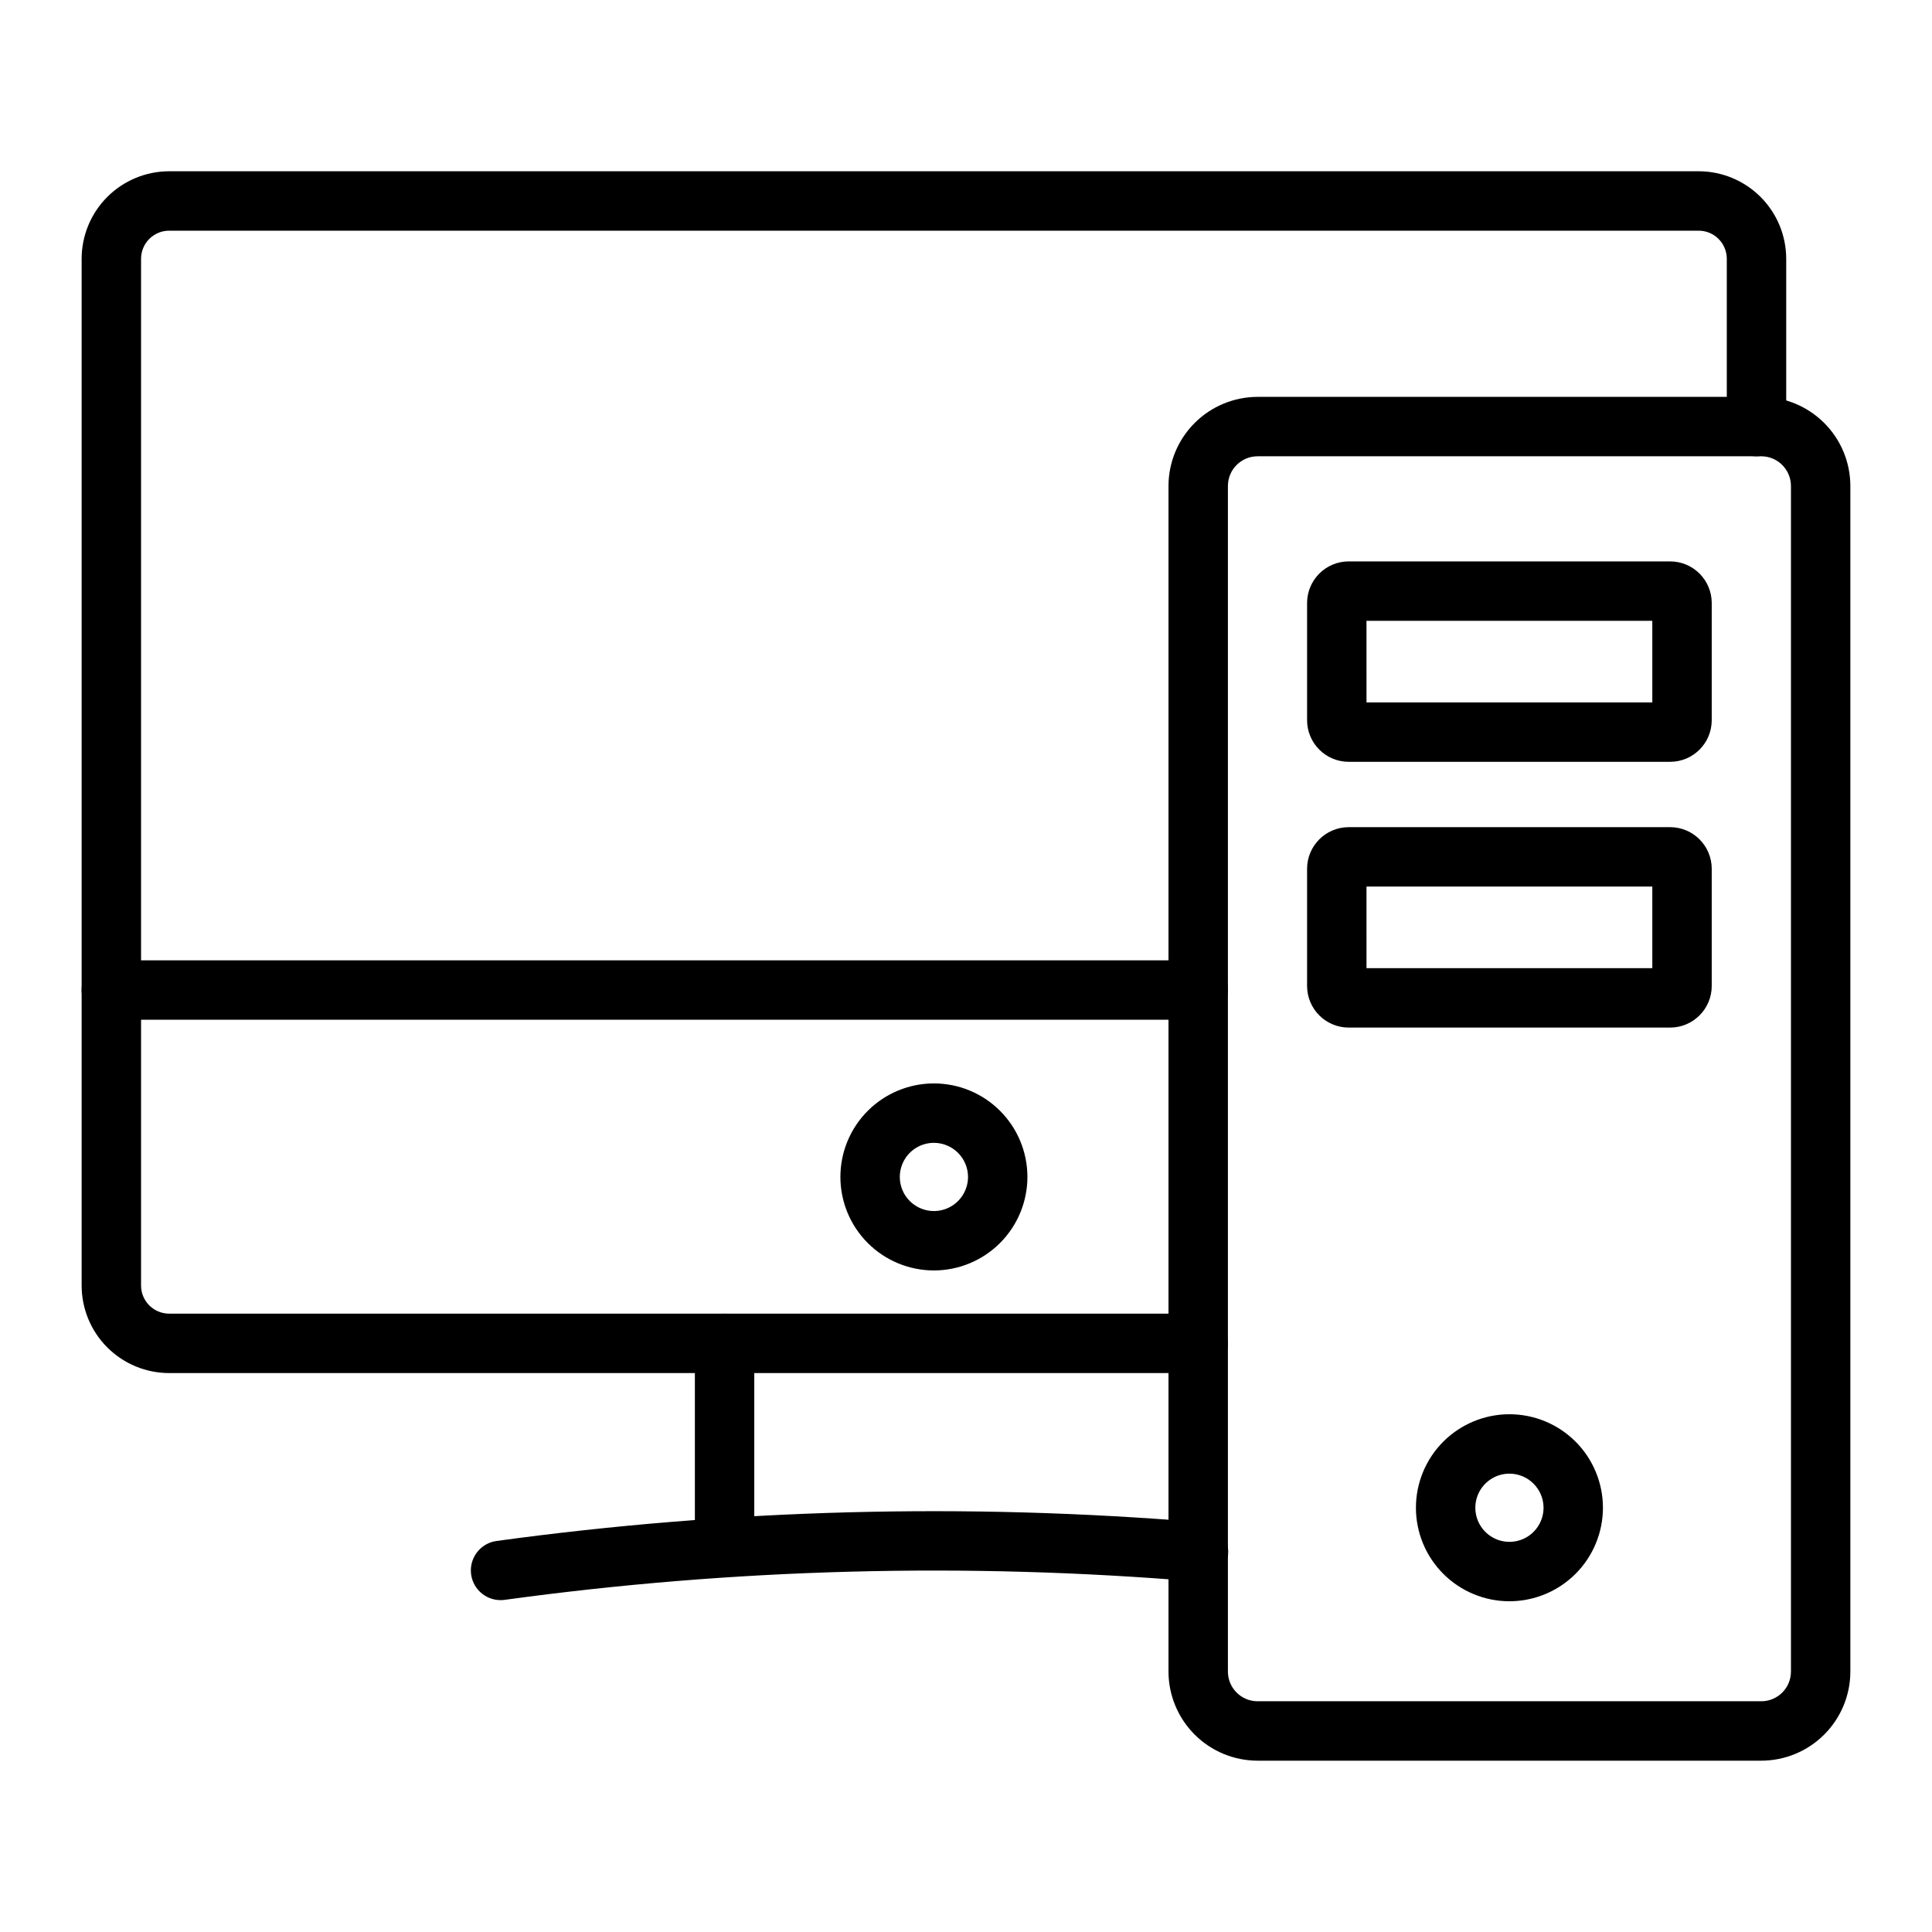 <?xml version="1.0" encoding="UTF-8"?>
<!-- Uploaded to: SVG Repo, www.svgrepo.com, Generator: SVG Repo Mixer Tools -->
<svg fill="#000000" width="800px" height="800px" version="1.1" viewBox="144 144 512 512" xmlns="http://www.w3.org/2000/svg">
 <g>
  <path d="m391.5 480.68c-6.57 0-12.875-2.609-17.523-7.258-4.648-4.644-7.262-10.949-7.262-17.523 0-6.57 2.609-12.875 7.258-17.523 4.648-4.648 10.953-7.258 17.523-7.258 6.574 0 12.879 2.613 17.523 7.262 4.648 4.644 7.258 10.949 7.258 17.523-0.008 6.57-2.621 12.867-7.266 17.512-4.644 4.644-10.941 7.258-17.512 7.266zm0-33.816c-3.656-0.004-6.949 2.195-8.352 5.574-1.398 3.375-0.629 7.262 1.953 9.848 2.586 2.586 6.473 3.363 9.852 1.965 3.375-1.398 5.578-4.691 5.582-8.348-0.008-4.988-4.047-9.031-9.035-9.039z"/>
  <path d="m461.54 414.24h-288.04c-4.348 0-7.871-3.523-7.871-7.871 0-4.348 3.523-7.871 7.871-7.871h288.04c4.348 0 7.871 3.523 7.871 7.871 0 4.348-3.523 7.871-7.871 7.871z"/>
  <path d="m336.02 561.52c-2.09 0.004-4.09-0.828-5.566-2.305-1.477-1.477-2.309-3.477-2.305-5.566v-53.645c0-4.348 3.523-7.871 7.871-7.871 4.348 0 7.871 3.523 7.871 7.871v53.645c0 2.09-0.828 4.09-2.305 5.566-1.477 1.477-3.481 2.309-5.566 2.305z"/>
  <path d="m276.65 568.05c-4.141-0.004-7.57-3.211-7.852-7.34-0.277-4.133 2.688-7.773 6.789-8.336 61.863-8.465 124.46-10.129 186.68-4.957 4.332 0.359 7.551 4.164 7.191 8.496-0.363 4.328-4.164 7.547-8.496 7.188-61.074-5.082-122.52-3.445-183.24 4.879-0.359 0.047-0.719 0.07-1.078 0.07z"/>
  <path d="m461.54 507.88h-272.71c-6.148-0.008-12.047-2.453-16.395-6.797-4.348-4.348-6.793-10.242-6.801-16.391v-272.11c0.008-6.152 2.453-12.047 6.801-16.395 4.348-4.348 10.242-6.793 16.395-6.801h405.34c6.152 0.008 12.047 2.453 16.395 6.801 4.348 4.348 6.793 10.242 6.801 16.395v44.465c0 4.348-3.523 7.871-7.871 7.871-4.348 0-7.875-3.523-7.875-7.871v-44.465c-0.004-4.113-3.336-7.445-7.449-7.449h-405.34c-4.113 0.004-7.445 3.336-7.449 7.449v272.11-0.004c0.004 4.109 3.336 7.438 7.449 7.441h272.71c4.348 0 7.871 3.523 7.871 7.871 0 4.348-3.523 7.875-7.871 7.875z"/>
  <path d="m610.75 610.6h-133.47c-6.262-0.008-12.266-2.496-16.691-6.926-4.426-4.426-6.918-10.43-6.926-16.691v-314.19c0.008-6.262 2.5-12.266 6.926-16.691 4.426-4.426 10.43-6.918 16.691-6.926h133.47c6.258 0.008 12.262 2.5 16.691 6.926 4.426 4.426 6.918 10.43 6.922 16.691v314.19c-0.004 6.262-2.496 12.266-6.922 16.691-4.43 4.43-10.434 6.918-16.691 6.926zm-133.47-345.68c-4.348 0.004-7.867 3.523-7.871 7.871v314.19c0.004 4.348 3.523 7.871 7.871 7.871h133.47c4.344 0 7.867-3.523 7.871-7.871v-314.19c-0.004-4.348-3.527-7.867-7.871-7.871z"/>
  <path d="m586.61 345.89h-85.191c-6.086-0.004-11.016-4.934-11.027-11.016v-31.074c0.008-6.086 4.938-11.02 11.027-11.023h85.191c6.082 0.008 11.012 4.941 11.016 11.023v31.074c-0.008 6.078-4.934 11.008-11.016 11.016zm-80.473-15.742h75.746l-0.004-21.629h-75.746z"/>
  <path d="m586.61 416.32h-85.191c-6.086-0.008-11.02-4.938-11.027-11.023v-31.074c0.012-6.082 4.941-11.012 11.027-11.016h85.191c6.082 0.008 11.008 4.934 11.016 11.016v31.074c-0.004 6.082-4.934 11.012-11.016 11.023zm-80.473-15.742h75.746l-0.004-21.629h-75.746z"/>
  <path d="m544.02 568.35c-6.57 0-12.875-2.609-17.523-7.258-4.648-4.644-7.262-10.949-7.262-17.523 0-6.57 2.613-12.875 7.258-17.523 4.648-4.648 10.953-7.258 17.527-7.258 6.57 0 12.875 2.613 17.523 7.262 4.644 4.648 7.254 10.949 7.254 17.523-0.008 6.57-2.621 12.867-7.266 17.512-4.644 4.644-10.941 7.258-17.512 7.266zm0-33.816v-0.004c-3.652 0-6.949 2.199-8.352 5.578-1.398 3.375-0.629 7.262 1.957 9.848 2.582 2.586 6.469 3.359 9.848 1.965 3.375-1.398 5.578-4.691 5.582-8.348-0.008-4.988-4.047-9.031-9.035-9.039z"/>
 </g>
</svg>